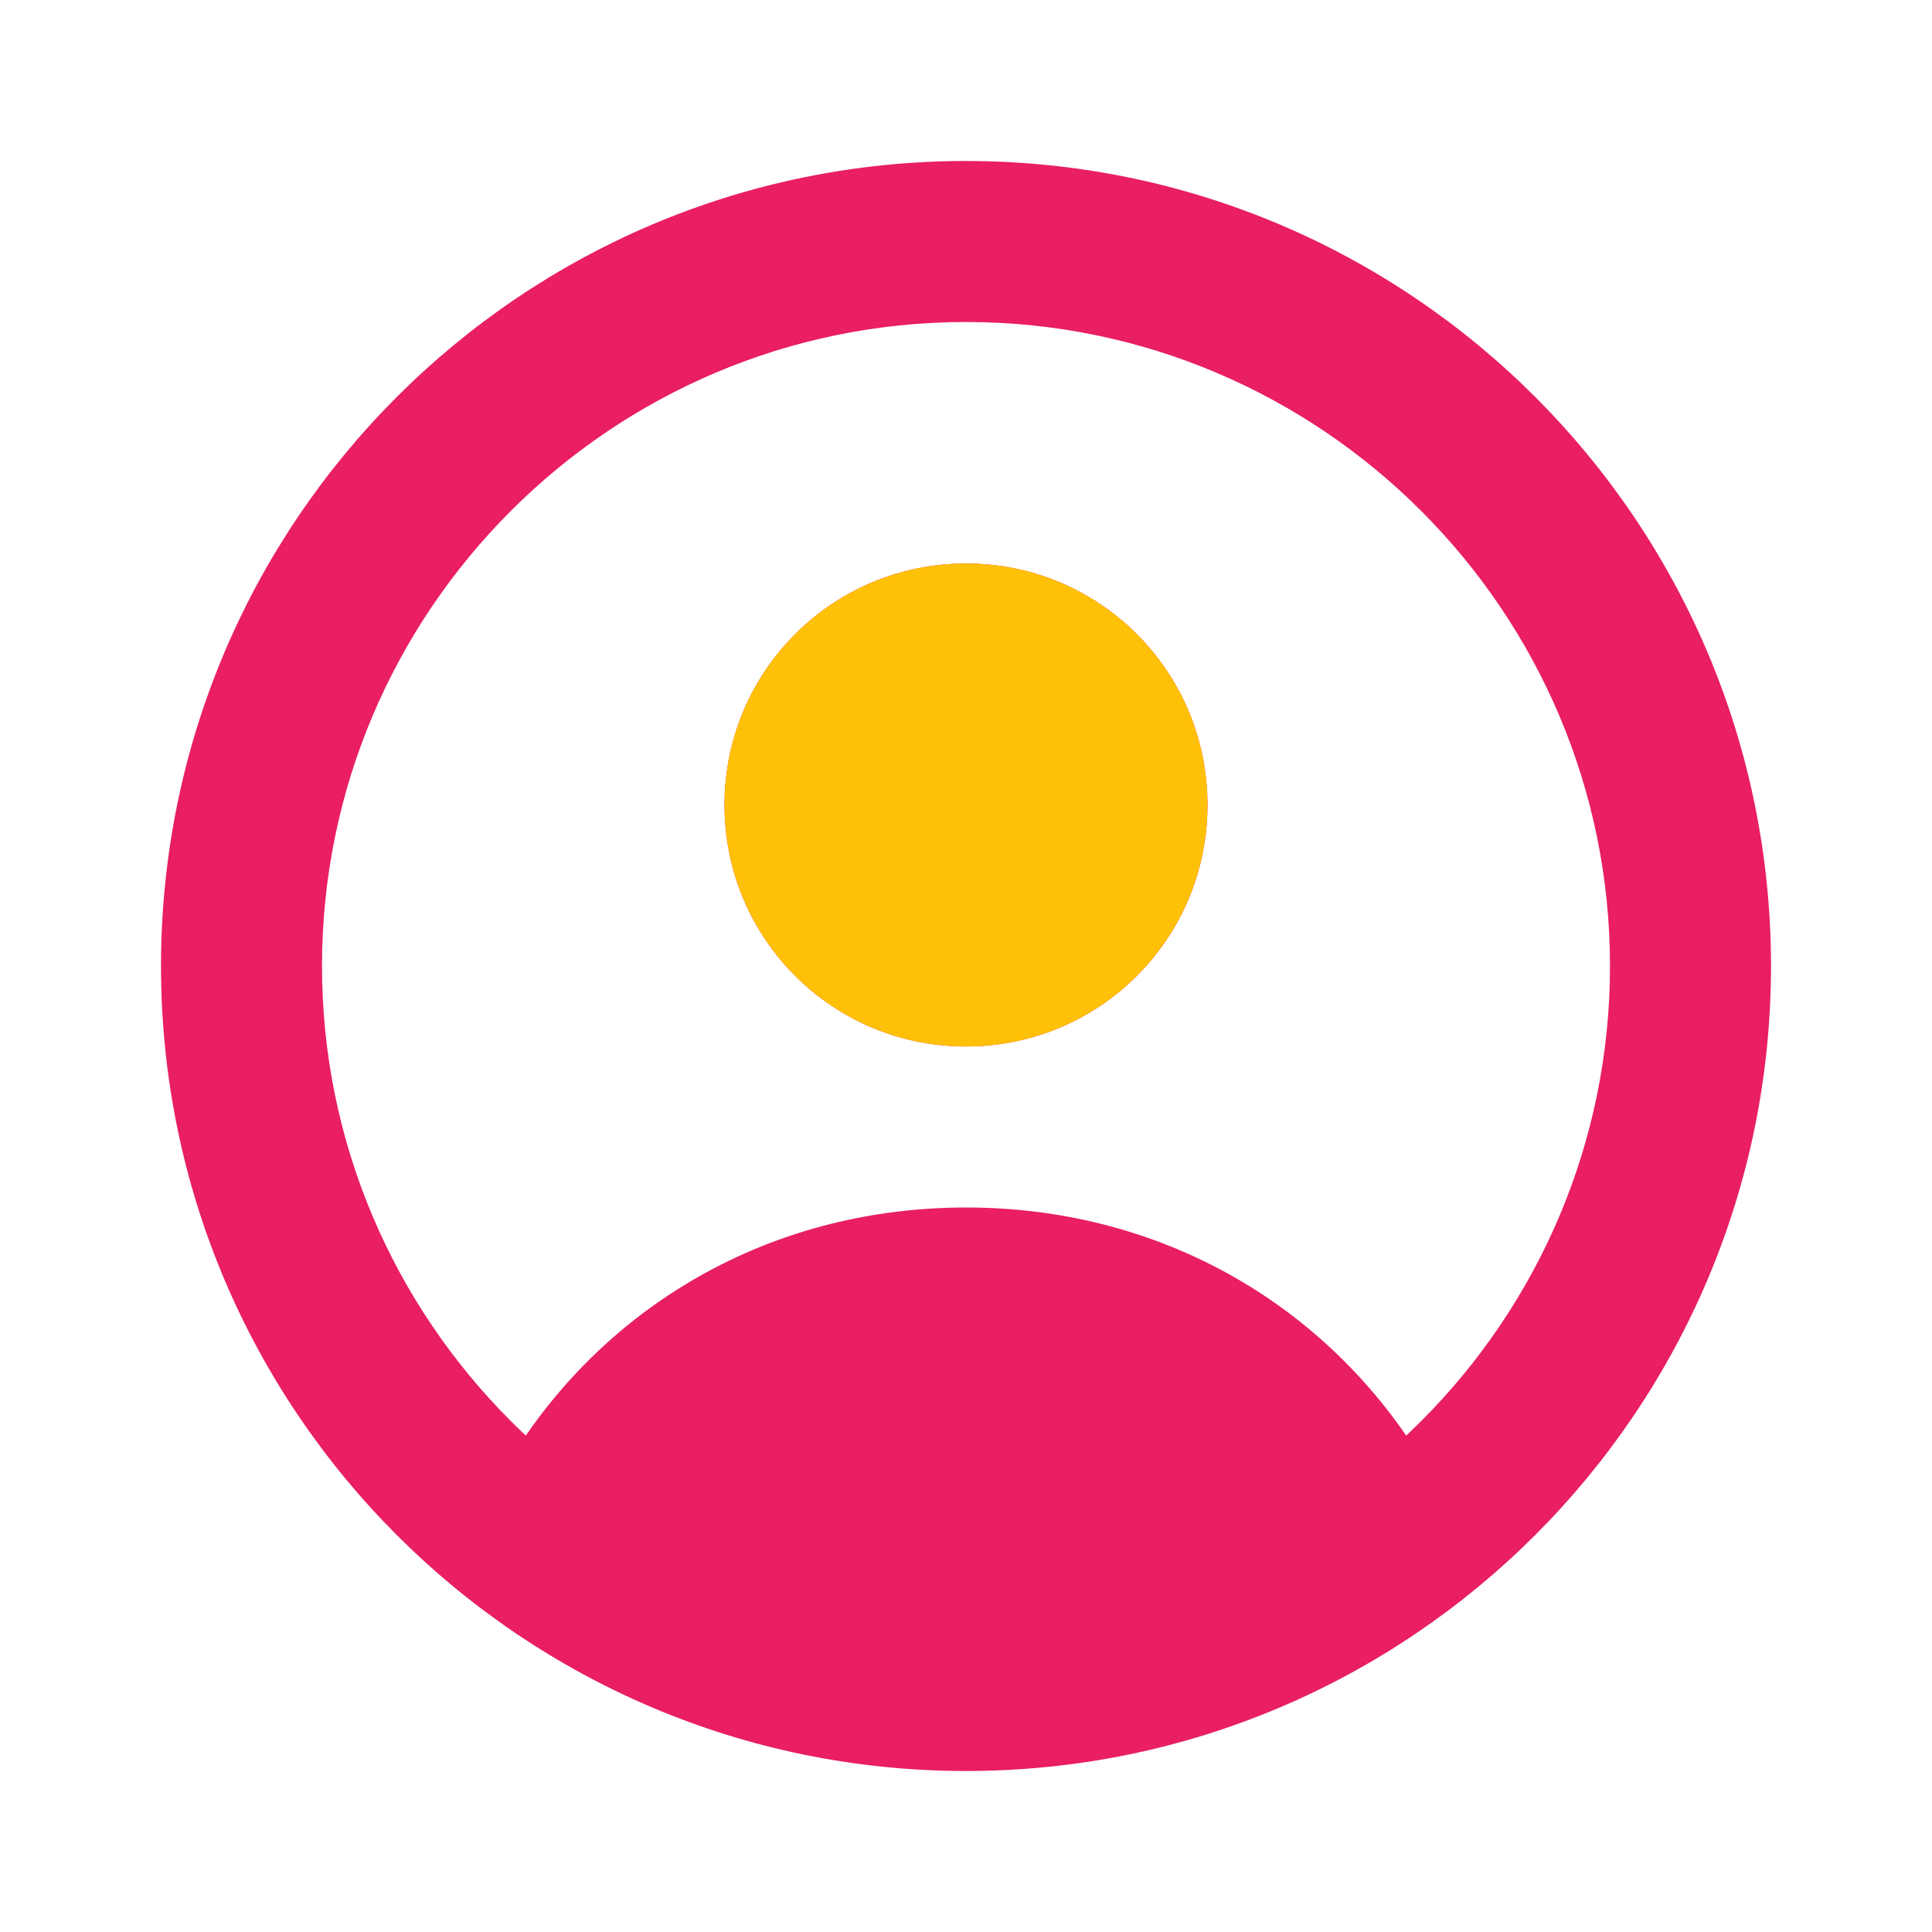 <svg width="24" height="24" viewBox="0 0 24 24" fill="none" xmlns="http://www.w3.org/2000/svg">
<path d="M12 2C6.48 2 2 6.48 2 12C2 17.52 6.48 22 12 22C17.52 22 22 17.52 22 12C22 6.48 17.52 2 12 2ZM12 20C7.59 20 4 16.41 4 12C4 7.59 7.59 4 12 4C16.41 4 20 7.59 20 12C20 16.41 16.41 20 12 20ZM12 7C10.34 7 9 8.34 9 10C9 11.66 10.34 13 12 13C13.66 13 15 11.66 15 10C15 8.34 13.66 7 12 7ZM12 15C9.67 15 7.69 16.12 6.5 17.88C7.75 19.12 9.75 20 12 20C14.25 20 16.25 19.12 17.5 17.88C16.31 16.12 14.33 15 12 15Z" fill="#E91E63"/>
<path d="M12 7C10.34 7 9 8.34 9 10C9 11.66 10.34 13 12 13C13.66 13 15 11.66 15 10C15 8.34 13.66 7 12 7Z" fill="#FFC107"/>
</svg>